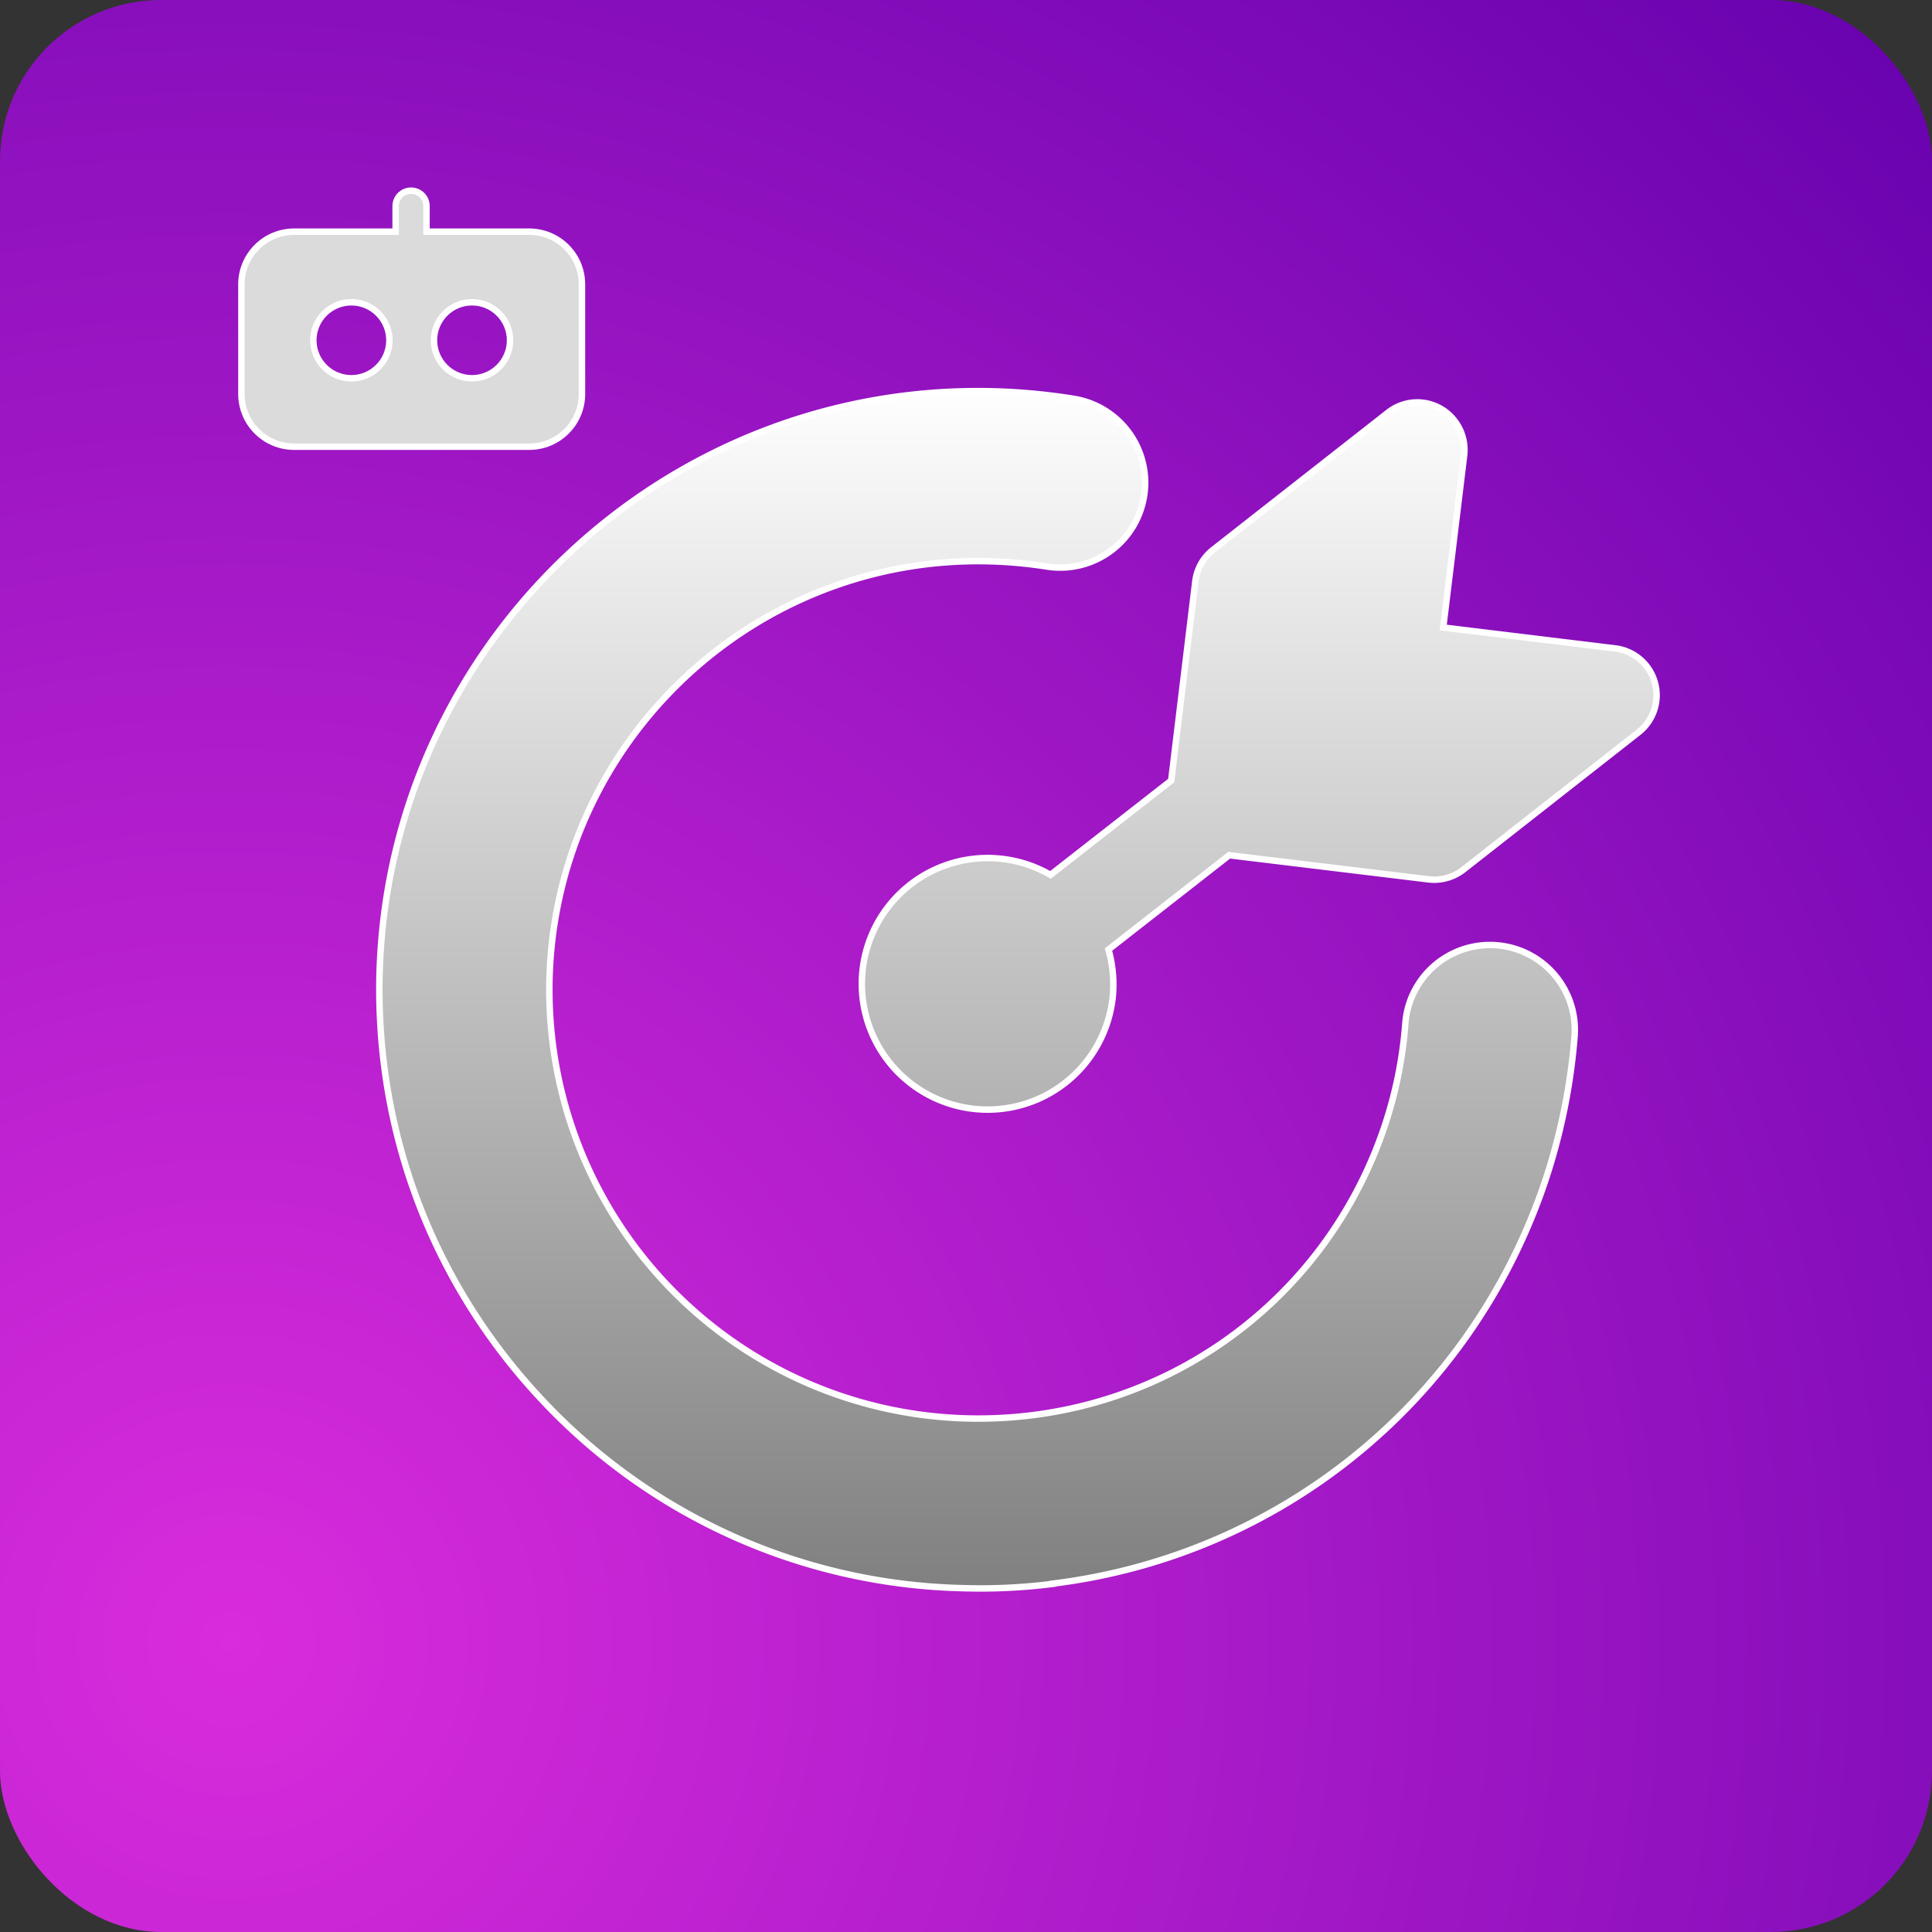 <svg xmlns="http://www.w3.org/2000/svg" xmlns:xlink="http://www.w3.org/1999/xlink" width="1199" height="1199" viewBox="0 0 1199 1199"><rect x="0" y="0" width="1199" height="1199" fill="#333333" stroke="none"/><defs><radialGradient id="radial-gradient" cx="0.168" cy="0.87" r="1.274" gradientTransform="matrix(0.693, -0.721, 0.721, 0.693, -0.626, 0.365)" gradientUnits="objectBoundingBox"><stop offset="0" stop-color="#d92cdc"></stop><stop offset="1" stop-color="#6100ac"></stop></radialGradient><linearGradient id="linear-gradient" x1="0.5" x2="0.5" y2="1" gradientUnits="objectBoundingBox"><stop offset="0" stop-color="#fff"></stop><stop offset="1" stop-color="gray"></stop></linearGradient></defs><g id="Group_588" data-name="Group 588" transform="translate(0 0)"><rect id="Rectangle_350" data-name="Rectangle 350" width="1199" height="1199" rx="100" transform="translate(0 0)" fill="url(#radial-gradient)"></rect><g id="Subtraction_3" data-name="Subtraction 3" transform="translate(147.822 116.338)" fill="#dbdbdb"><path d="M 180.612 160.881 L 34.733 160.881 C 30.313 160.881 26.026 160.017 21.992 158.312 C 18.094 156.665 14.593 154.307 11.586 151.304 C 8.58 148.3 6.22 144.804 4.571 140.911 C 2.865 136.881 2 132.6 2 128.185 L 2 60.14 C 2 55.725 2.865 51.444 4.571 47.414 C 6.22 43.521 8.58 40.025 11.586 37.021 C 14.593 34.018 18.094 31.66 21.992 30.013 C 26.026 28.308 30.313 27.444 34.733 27.444 L 95.709 27.444 L 97.709 27.444 L 97.709 25.444 L 97.709 11.578 C 97.709 9.019 98.705 6.614 100.514 4.805 C 102.323 2.996 104.729 2 107.287 2 C 109.845 2 112.25 2.996 114.059 4.805 C 115.868 6.614 116.865 9.019 116.865 11.578 L 116.865 25.444 L 116.865 27.444 L 118.865 27.444 L 180.612 27.444 C 185.032 27.444 189.319 28.308 193.353 30.013 C 197.251 31.66 200.752 34.018 203.759 37.021 C 206.766 40.025 209.126 43.521 210.774 47.414 C 212.481 51.444 213.346 55.725 213.346 60.14 L 213.346 128.185 C 213.346 132.6 212.481 136.881 210.774 140.911 C 209.126 144.804 206.766 148.3 203.759 151.304 C 200.752 154.307 197.251 156.665 193.353 158.312 C 189.319 160.017 185.032 160.881 180.612 160.881 Z M 145.107 71.247 C 132.088 71.247 121.496 81.829 121.496 94.837 C 121.496 107.843 132.088 118.425 145.107 118.425 C 158.127 118.425 168.719 107.843 168.719 94.837 C 168.719 81.829 158.127 71.247 145.107 71.247 Z M 70.238 71.247 C 57.218 71.247 46.626 81.829 46.626 94.837 C 46.626 107.843 57.218 118.425 70.238 118.425 C 83.257 118.425 93.849 107.843 93.849 94.837 C 93.849 81.829 83.257 71.247 70.238 71.247 Z" stroke="none"></path><path d="M 180.612 158.881 C 184.763 158.881 188.788 158.07 192.575 156.47 C 196.234 154.924 199.522 152.71 202.345 149.889 C 205.169 147.068 207.385 143.785 208.933 140.131 C 210.534 136.349 211.346 132.33 211.346 128.185 L 211.346 60.14 C 211.346 55.995 210.534 51.976 208.933 48.194 C 207.385 44.54 205.169 41.257 202.345 38.436 C 199.522 35.615 196.234 33.401 192.575 31.855 C 188.788 30.255 184.763 29.444 180.612 29.444 L 114.865 29.444 L 114.865 11.578 C 114.865 9.554 114.077 7.651 112.645 6.219 C 111.214 4.788 109.311 4 107.287 4 C 105.263 4 103.36 4.788 101.928 6.219 C 100.497 7.651 99.709 9.554 99.709 11.578 L 99.709 29.444 L 34.733 29.444 C 30.582 29.444 26.557 30.255 22.77 31.855 C 19.111 33.401 15.824 35.615 13 38.436 C 10.176 41.256 7.96 44.54 6.413 48.194 C 4.812 51.976 4 55.995 4 60.14 L 4 128.185 C 4 132.33 4.812 136.349 6.413 140.131 C 7.96 143.785 10.176 147.069 13 149.889 C 15.824 152.71 19.111 154.924 22.77 156.47 C 26.557 158.07 30.582 158.881 34.733 158.881 L 180.612 158.881 M 145.107 69.247 C 159.229 69.247 170.719 80.727 170.719 94.837 C 170.719 108.946 159.229 120.425 145.107 120.425 C 130.985 120.425 119.496 108.946 119.496 94.837 C 119.496 80.727 130.985 69.247 145.107 69.247 M 70.238 69.247 C 84.36 69.247 95.85 80.727 95.85 94.837 C 95.85 108.946 84.36 120.425 70.238 120.425 C 56.115 120.425 44.626 108.946 44.626 94.837 C 44.626 80.727 56.115 69.247 70.238 69.247 M 180.612 162.881 L 34.733 162.881 C 30.044 162.881 25.495 161.964 21.213 160.154 C 17.077 158.407 13.363 155.905 10.173 152.719 C 6.983 149.532 4.479 145.822 2.729 141.69 C 0.918 137.413 7.812500371073838e-06 132.869 7.812500371073838e-06 128.185 L 7.812500371073838e-06 60.14 C 7.812500371073838e-06 55.456 0.918 50.912 2.729 46.635 C 4.479 42.503 6.983 38.793 10.173 35.606 C 13.363 32.42 17.077 29.918 21.213 28.17 C 25.495 26.361 30.044 25.444 34.733 25.444 L 95.709 25.444 L 95.709 11.578 C 95.709 8.485 96.913 5.578 99.1 3.391 C 101.287 1.204 104.194 -1.074218744179234e-05 107.287 -1.074218744179234e-05 C 110.38 -1.074218744179234e-05 113.287 1.204 115.474 3.391 C 117.66 5.578 118.865 8.485 118.865 11.578 L 118.865 25.444 L 180.612 25.444 C 185.301 25.444 189.85 26.361 194.132 28.17 C 198.268 29.918 201.982 32.42 205.172 35.606 C 208.362 38.793 210.867 42.503 212.616 46.635 C 214.427 50.912 215.346 55.456 215.346 60.14 L 215.346 128.185 C 215.346 132.869 214.427 137.413 212.616 141.69 C 210.867 145.822 208.362 149.532 205.172 152.719 C 201.982 155.905 198.268 158.407 194.132 160.154 C 189.85 161.964 185.301 162.881 180.612 162.881 Z M 145.107 73.247 C 133.191 73.247 123.496 82.932 123.496 94.837 C 123.496 106.74 133.191 116.425 145.107 116.425 C 157.024 116.425 166.719 106.74 166.719 94.837 C 166.719 82.932 157.024 73.247 145.107 73.247 Z M 70.238 73.247 C 58.321 73.247 48.626 82.932 48.626 94.837 C 48.626 106.74 58.321 116.425 70.238 116.425 C 82.155 116.425 91.85 106.74 91.85 94.837 C 91.85 82.932 82.155 73.247 70.238 73.247 Z" stroke="none" fill="#fff"></path></g><g id="Capa_1-2" transform="translate(235.42 242.719)"><path id="Path_321" data-name="Path 321" d="M454.968,377.445A78.066,78.066,0,1,1,416.51,300.22l74.909-58.537L506.4,117.969a29.384,29.384,0,0,1,10.966-19.461L626.1,13.251a29.11,29.11,0,0,1,41.084,5.1,29.482,29.482,0,0,1,6.024,21.623L660.233,146.7,766.958,159.67a29.26,29.26,0,0,1,14.518,52.05L672.744,296.977A29.482,29.482,0,0,1,651.12,303L527.406,288.019,452.5,346.555a79.807,79.807,0,0,1,2.471,31.045Zm-37.223,362.8a355.252,355.252,0,0,1-56.066,2.626A368.969,368.969,0,0,1,102.049,627.192C33.781,555.218-2.36,460.849.111,361.692,5.671,157.045,176.8-5.283,381.45.123a379.409,379.409,0,0,1,49.424,4.634,52.714,52.714,0,0,1-16.681,104.1,273.56,273.56,0,0,0-35.524-3.243C231.941,101.751,109.617,217.9,105.6,364.472A266.132,266.132,0,0,0,364.46,637.54c117.074,3.089,221.019-69.194,258.859-179.78a263.83,263.83,0,0,0,13.437-65.642,52.667,52.667,0,0,1,105.026,8.031,378.493,378.493,0,0,1-18.843,91.744C676.3,628.428,557.369,722.951,417.745,740.1Z" transform="translate(0.008 0.009)" stroke="#fff" stroke-width="4" fill="url(#linear-gradient)"></path></g></g></svg>